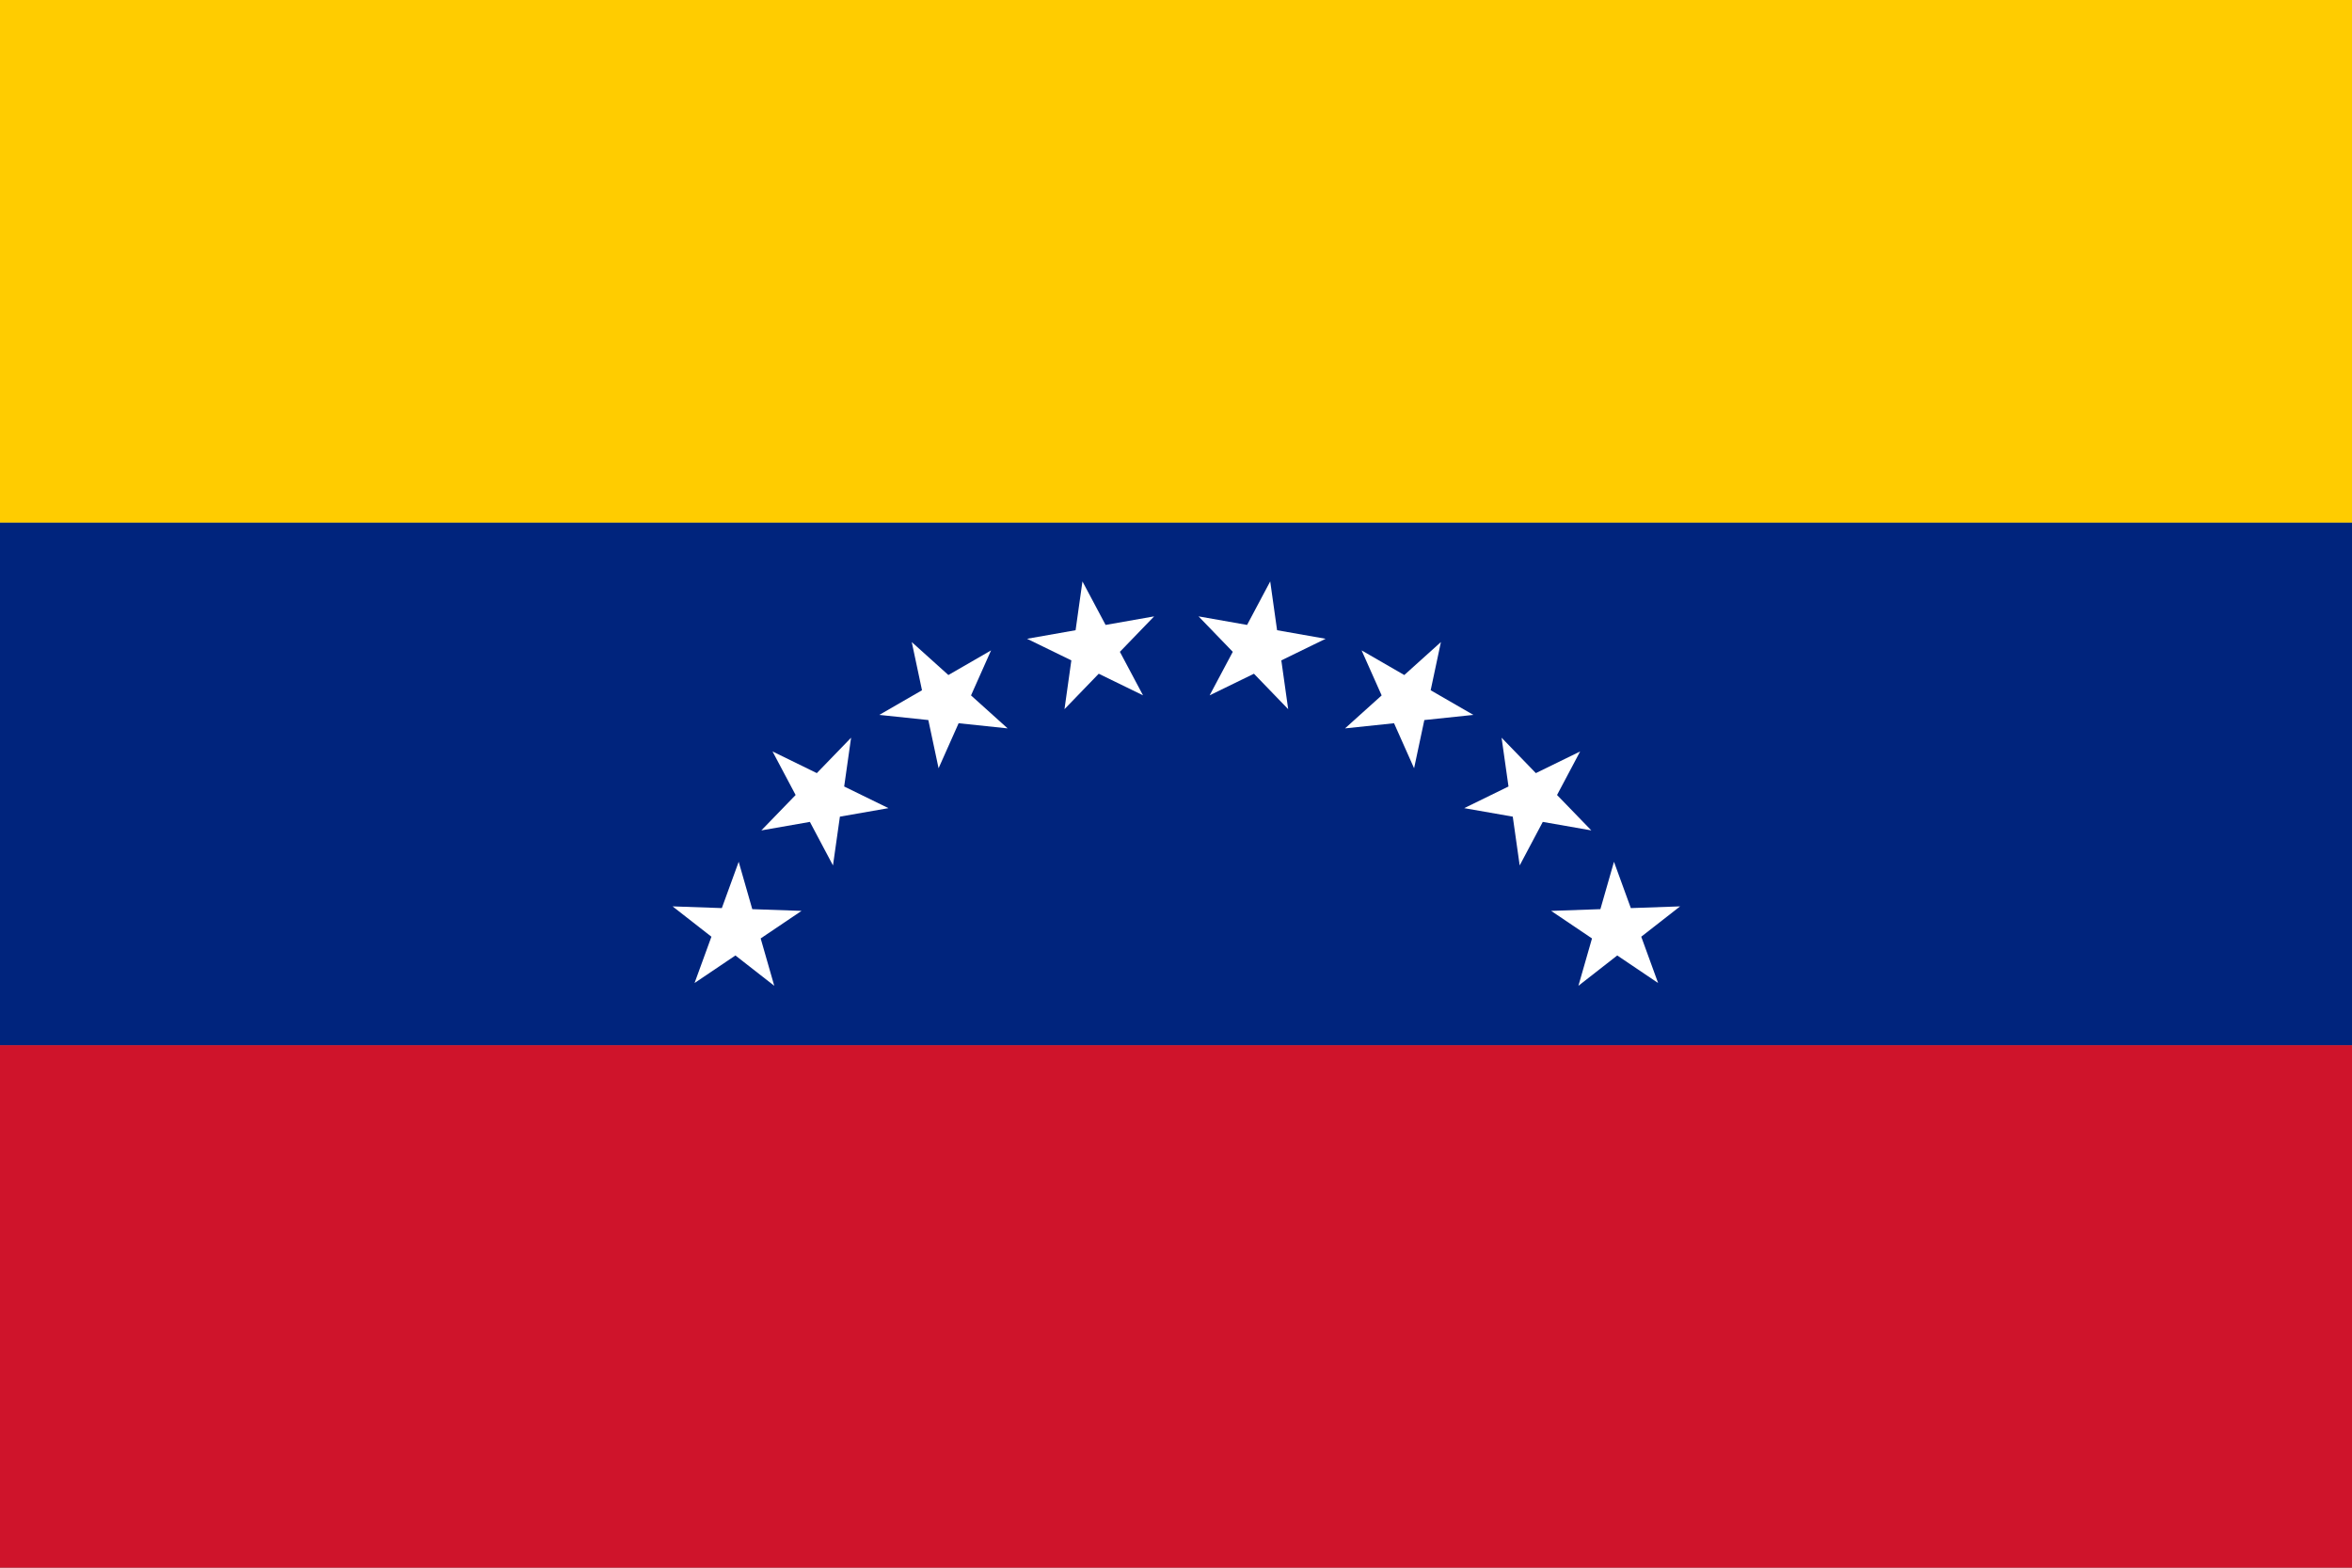 <?xml version="1.0" encoding="utf-8"?>
<!-- Generator: Adobe Illustrator 28.2.0, SVG Export Plug-In . SVG Version: 6.00 Build 0)  -->
<svg version="1.1" xmlns="http://www.w3.org/2000/svg" xmlns:xlink="http://www.w3.org/1999/xlink" x="0px" y="0px"
	 viewBox="0 0 600 400" enable-background="new 0 0 600 400" xml:space="preserve">
<rect x="0" y="0" width="600" height="400" fill="#808080" stroke="none"/>
<rect y="266.667" fill="#CF142B" width="600" height="133.333"/>
<rect y="133.333" fill="#00247D" width="600" height="133.333"/>
<path fill="#FFCC00" d="M0,0h600v133.333H0V0z"/>
<g>
	<polygon fill="#FFFFFF" points="194.05,239.444 204.474,232.413 191.908,231.974 188.442,219.887 
		184.142,231.703 171.575,231.264 181.484,239.005 177.183,250.821 187.608,243.79 
		197.516,251.531 	"/>
	<polygon fill="#FFFFFF" points="214.26,208.371 226.646,206.202 215.35,200.676 217.115,188.227 
		208.37,197.262 197.075,191.737 202.965,202.846 194.22,211.88 206.605,209.711 
		212.496,220.82 	"/>
	<polygon fill="#FFFFFF" points="244.548,184.536 257.053,185.85 247.709,177.436 252.823,165.949 
		241.934,172.236 232.59,163.823 235.204,176.122 224.314,182.409 236.82,183.723 
		239.434,196.022 	"/>
	<polygon fill="#FFFFFF" points="285.686,166.314 294.421,157.269 282.038,159.452 276.135,148.35 
		274.385,160.802 262.002,162.985 273.303,168.497 271.553,180.949 280.288,171.904 
		291.589,177.416 	"/>
	<polygon fill="#FFFFFF" points="418.687,239.005 428.596,231.264 416.029,231.703 411.729,219.887 
		408.263,231.974 395.696,232.413 406.121,239.444 402.655,251.531 412.563,243.79 
		422.988,250.821 	"/>
	<polygon fill="#FFFFFF" points="393.566,209.711 405.951,211.88 397.206,202.846 403.096,191.737 
		391.801,197.262 383.056,188.227 384.82,200.676 373.525,206.202 385.911,208.371 
		387.675,220.82 	"/>
	<polygon fill="#FFFFFF" points="363.351,183.723 375.857,182.409 364.967,176.122 367.581,163.823 
		358.237,172.236 347.348,165.949 352.462,177.436 343.118,185.85 355.623,184.536 
		360.737,196.023 	"/>
	<polygon fill="#FFFFFF" points="326.868,168.497 338.169,162.985 325.786,160.802 324.036,148.35 
		318.133,159.452 305.75,157.269 314.485,166.314 308.582,177.416 319.883,171.904 
		328.618,180.949 	"/>
</g>
</svg>
